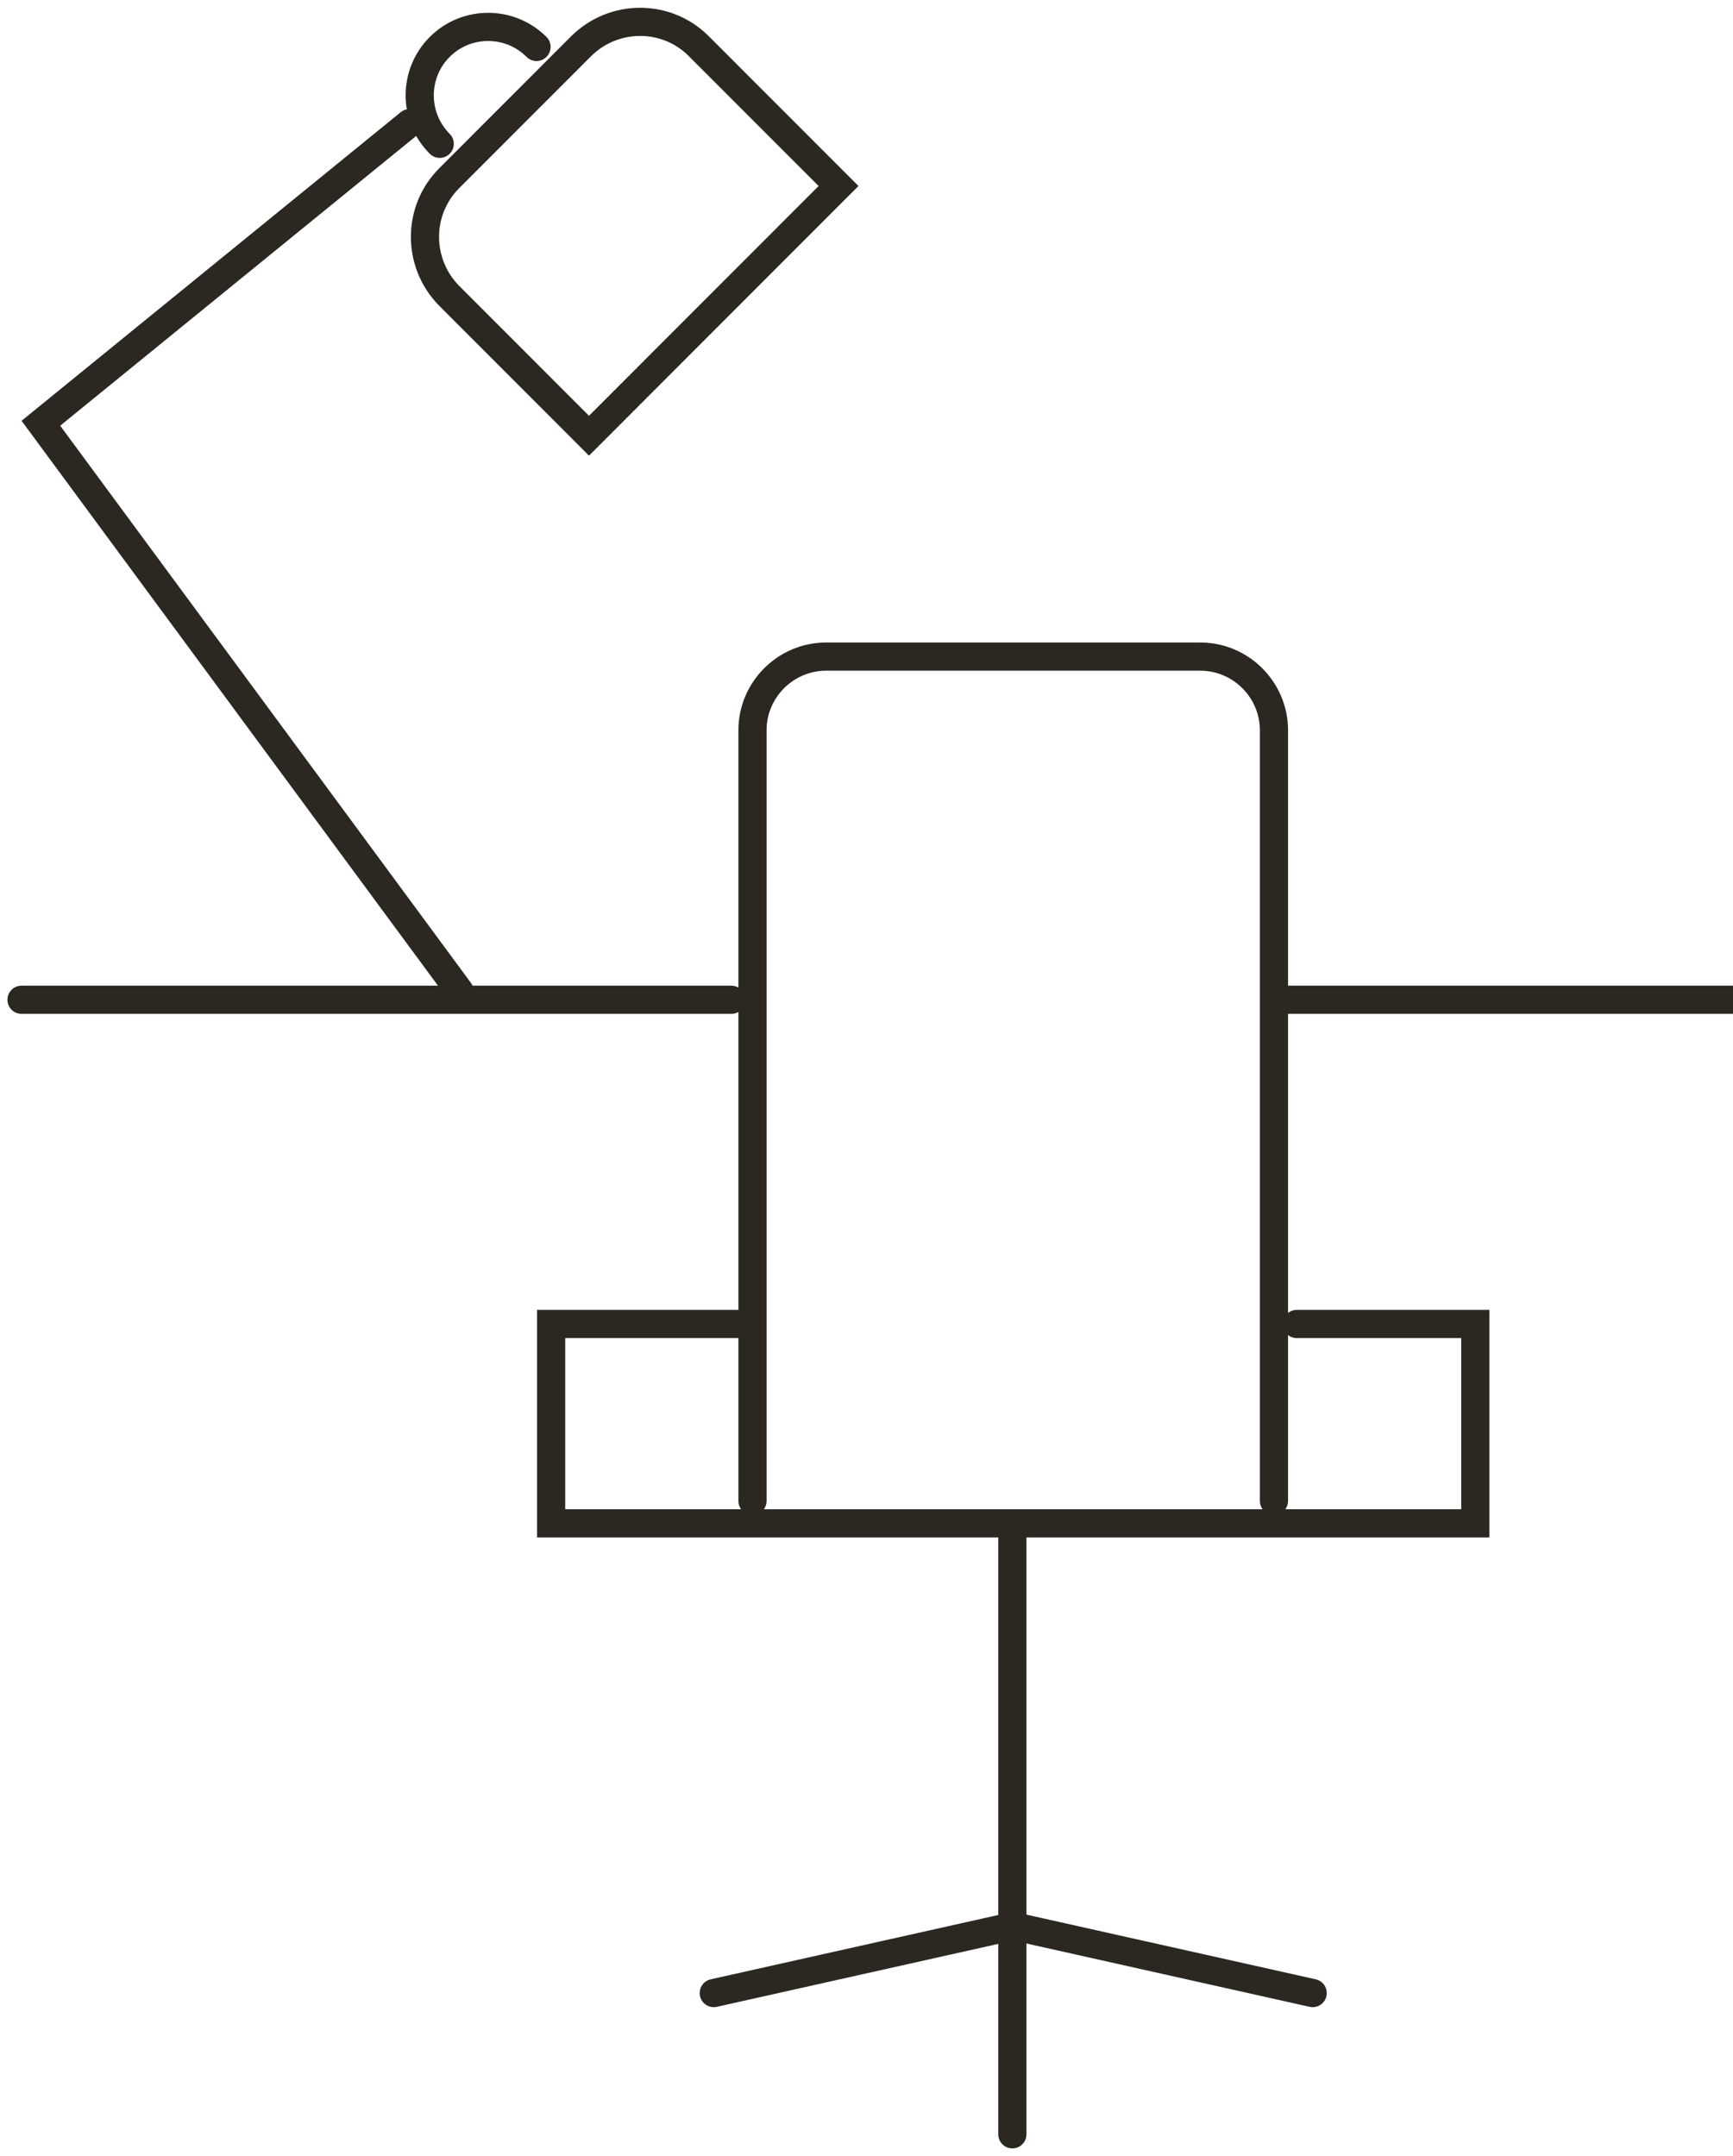 <svg xmlns="http://www.w3.org/2000/svg" width="123" height="153" viewBox="0 0 123 153" fill="none"><path d="M31.209 10.206C29.316 8.312 29.316 5.225 31.209 3.331C33.102 1.436 36.187 1.436 38.08 3.331" stroke="#2B2822" stroke-width="2" stroke-miterlimit="10" stroke-linecap="round"></path><path d="M32.614 70.343L2.902 30.038L29.072 8.739" stroke="#2B2822" stroke-width="2" stroke-miterlimit="10" stroke-linecap="round"></path><path d="M59.515 13.201L49.591 3.27C47.301 0.978 43.575 0.978 41.255 3.27L31.88 12.651C29.59 14.943 29.59 18.671 31.88 20.993L41.804 30.924L59.485 13.231L59.515 13.201Z" stroke="#2B2822" stroke-width="2" stroke-miterlimit="10" stroke-linecap="round"></path><path d="M1.527 70.954H51.913" stroke="#2B2822" stroke-width="2" stroke-miterlimit="10" stroke-linecap="round"></path><path d="M90.603 70.954H140.989" stroke="#2B2822" stroke-width="2" stroke-miterlimit="10" stroke-linecap="round"></path><path d="M53.408 106.522V51.825C53.408 48.953 55.76 46.6 58.63 46.6H85.197C88.067 46.6 90.419 48.953 90.419 51.825V106.522" stroke="#2B2822" stroke-width="2" stroke-miterlimit="10" stroke-linecap="round"></path><path d="M52.767 93.963H39.117V108.111H104.71V93.963H92.037" stroke="#2B2822" stroke-width="2" stroke-miterlimit="10" stroke-linecap="round"></path><path d="M71.853 108.57V151.472" stroke="#2B2822" stroke-width="2" stroke-miterlimit="10" stroke-linecap="round"></path><path d="M50.66 141.449L71.425 136.805" stroke="#2B2822" stroke-width="2" stroke-miterlimit="10" stroke-linecap="round"></path><path d="M93.167 141.449L72.402 136.805" stroke="#2B2822" stroke-width="2" stroke-miterlimit="10" stroke-linecap="round"></path></svg>